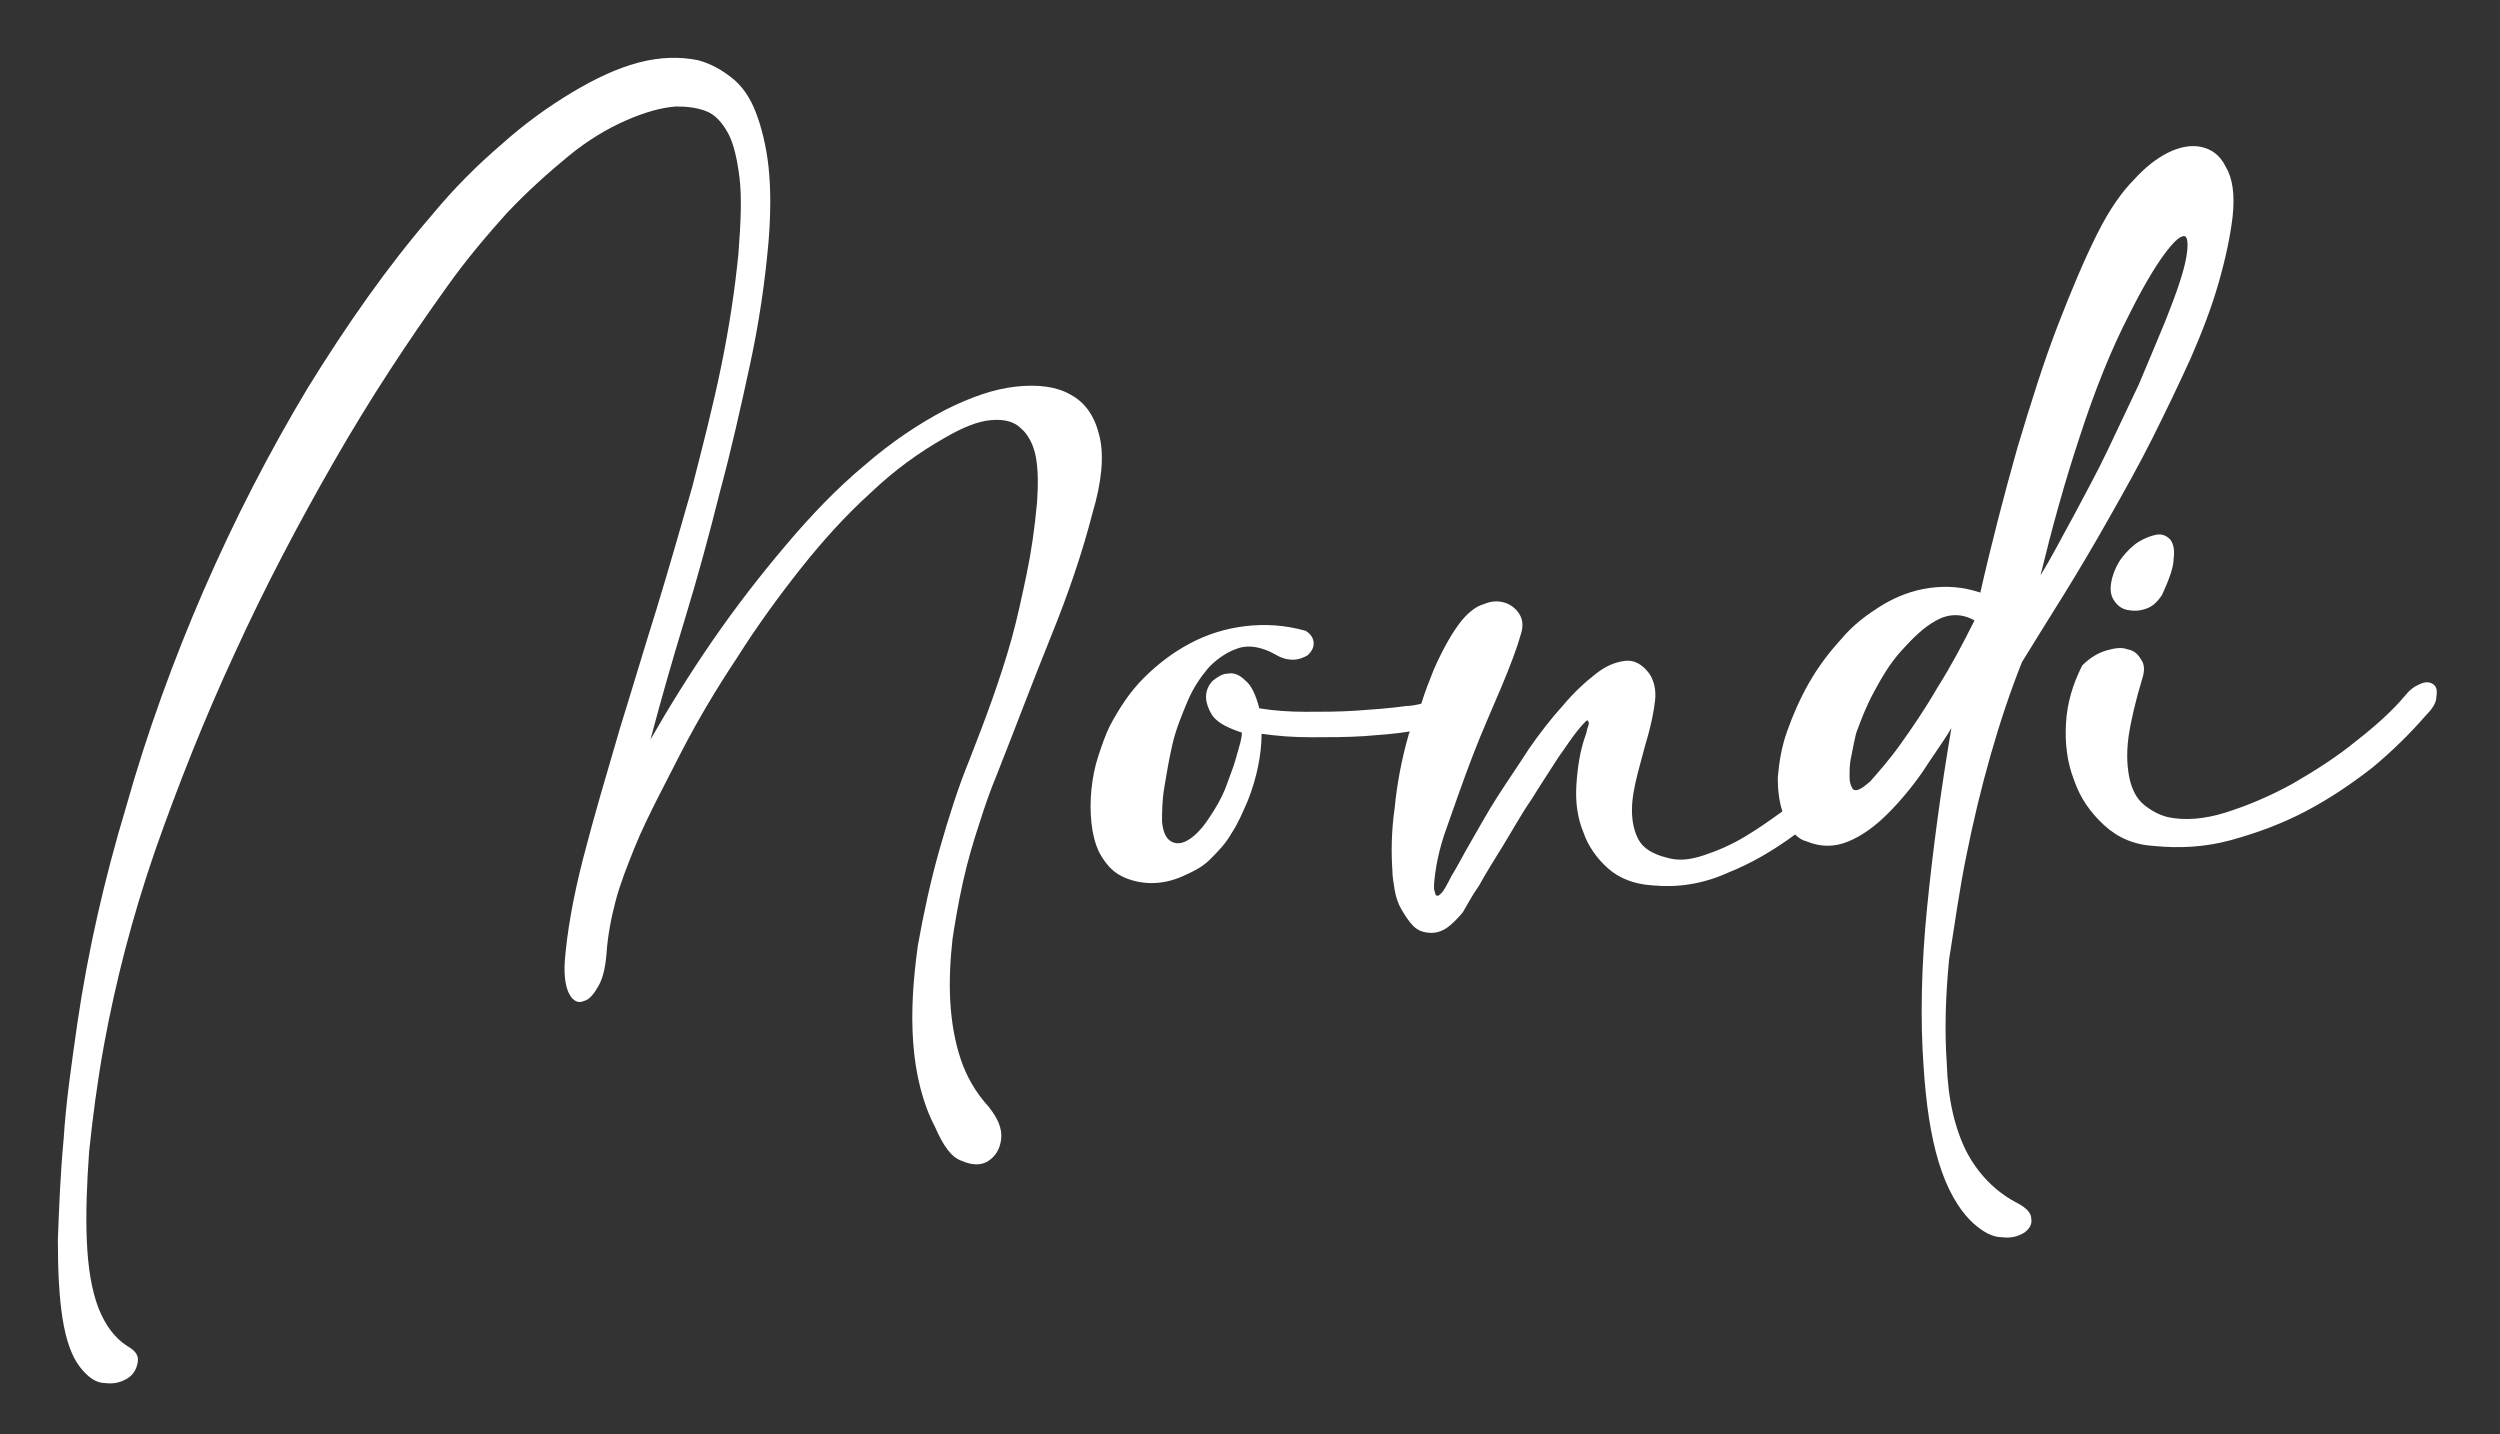 <?xml version="1.0" encoding="utf-8"?>
<!-- Generator: Adobe Illustrator 28.2.0, SVG Export Plug-In . SVG Version: 6.00 Build 0)  -->
<svg version="1.1" id="Layer_1" xmlns="http://www.w3.org/2000/svg" xmlns:xlink="http://www.w3.org/1999/xlink" x="0px" y="0px"
	 viewBox="0 0 216 123.9" style="enable-background:new 0 0 216 123.9;" xml:space="preserve">
<rect x="0" y="0" width="216" height="123.9" fill="#333333" stroke="none"/>
<style type="text/css">
	.st0{fill:#FFFFFF;}
</style>
<g>
	<path class="st0" d="M83.2,76.2c0.4-1.8,0.9-3.5,1.4-5c0.5-1.6,1-3,1.5-4.2c1.7-4.3,3.2-8.3,4.7-12c1.5-3.7,2.7-7.2,3.6-10.7
		c0.8-2.7,1-4.9,0.6-6.6c-0.4-1.7-1.2-2.9-2.5-3.6c-1.2-0.7-2.8-0.9-4.7-0.7c-1.9,0.2-3.9,0.9-6.1,2c-2.3,1.2-4.7,2.8-7,4.8
		c-2.4,2-4.6,4.3-6.8,6.9c-2.2,2.6-4.3,5.3-6.3,8.2c-2,2.9-3.8,5.8-5.4,8.6c0.9-3.4,1.9-6.9,3-10.5c1.1-3.6,2.1-7.3,3-10.9
		c1-3.7,1.8-7.3,2.6-11c0.8-3.7,1.3-7.2,1.6-10.6c0.2-2.5,0.2-4.6,0-6.5c-0.2-1.8-0.6-3.4-1.1-4.7c-0.5-1.3-1.2-2.3-2.1-3
		c-0.9-0.7-1.8-1.2-2.9-1.5c-1.5-0.3-3.2-0.3-5.1,0.2c-1.9,0.5-3.8,1.4-5.8,2.6c-2,1.2-4.1,2.7-6.1,4.5c-2.1,1.8-4.1,3.8-6,6.1
		c-3.8,4.4-7.3,9.4-10.7,14.9c-3.3,5.5-6.3,11.3-9,17.5C15,57,12.7,63.3,10.9,69.7C9,76,7.6,82.2,6.7,88.3c-0.5,3.5-1,6.9-1.2,10.1
		c-0.3,3.2-0.4,6.1-0.5,8.7c0,2.6,0.1,4.9,0.4,6.8c0.3,1.9,0.8,3.3,1.5,4.2c0.7,0.9,1.4,1.4,2.2,1.4c0.8,0.1,1.4-0.1,1.9-0.4
		c0.5-0.3,0.8-0.8,0.9-1.4c0.1-0.6-0.2-1-0.9-1.4c-1.1-0.7-1.9-1.8-2.5-3.3c-0.6-1.6-0.9-3.5-1-5.8s0-4.9,0.2-7.7
		c0.3-2.9,0.7-6,1.3-9.3c1-5.4,2.4-10.9,4.4-16.7c2-5.7,4.3-11.5,6.9-17.1c2.6-5.7,5.5-11.2,8.6-16.6c3.1-5.4,6.4-10.4,9.7-15
		c1.7-2.4,3.5-4.5,5.2-6.4c1.8-1.9,3.6-3.5,5.3-4.9c1.7-1.4,3.4-2.4,5-3.1c1.6-0.7,3-1.1,4.3-1.2c1,0,1.8,0.1,2.6,0.4
		c0.8,0.3,1.4,1,1.9,1.9c0.5,0.9,0.8,2.3,1,3.9c0.2,1.7,0.1,3.9-0.1,6.5c-0.3,3.1-0.8,6.4-1.5,9.8c-0.7,3.4-1.6,6.9-2.5,10.4
		c-1,3.5-2,7-3.1,10.6c-1.1,3.5-2.1,6.9-3.1,10.1c-1.2,4.1-2.3,7.8-3.2,11.3c-0.9,3.5-1.4,6.4-1.6,8.9c-0.1,1.4,0.1,2.4,0.4,2.9
		c0.3,0.6,0.8,0.8,1.2,0.6c0.5-0.1,0.9-0.6,1.3-1.3c0.4-0.7,0.6-1.6,0.7-2.8c0.1-1.5,0.4-3.1,0.8-4.6c0.4-1.5,1-3,1.6-4.5
		c0.6-1.5,1.3-2.9,2-4.3c0.7-1.4,1.4-2.7,2.1-4.1c1.4-2.7,3-5.4,4.8-8.1c1.7-2.7,3.6-5.3,5.5-7.7c1.9-2.4,3.9-4.6,6-6.5
		c2.1-2,4.2-3.5,6.3-4.7c1.7-1,3-1.5,4.1-1.6c1.1-0.1,2,0.1,2.6,0.7c0.6,0.5,1.1,1.4,1.3,2.5c0.2,1.1,0.2,2.4,0.1,3.9
		c-0.2,2.2-0.5,4.3-0.9,6.2c-0.4,1.9-0.8,3.8-1.3,5.6c-0.5,1.8-1.1,3.6-1.7,5.3c-0.6,1.7-1.3,3.5-2,5.3c-0.9,2.2-1.7,4.7-2.5,7.5
		c-0.8,2.8-1.4,5.6-1.9,8.4c-0.4,2.9-0.6,5.7-0.4,8.4c0.2,2.7,0.8,5.2,1.9,7.3c0.7,1.6,1.4,2.6,2.3,2.9c0.9,0.4,1.7,0.4,2.3,0
		c0.6-0.4,1-1,1.1-1.9c0.1-0.9-0.3-1.8-1.1-2.8c-1.1-1.2-1.9-2.6-2.4-4.1c-0.5-1.5-0.8-3.2-0.9-5c-0.1-1.8,0-3.6,0.2-5.4
		C82.5,79.8,82.8,78,83.2,76.2z"/>
	<path class="st0" d="M169.9,73.9c0.6-3,1.3-5.9,2.1-8.7c0.8-2.8,1.7-5.5,2.7-8c1.1-1.8,2.3-3.7,3.6-5.8c1.3-2.1,2.6-4.3,3.9-6.6
		c1.3-2.3,2.6-4.6,3.8-7c1.2-2.4,2.3-4.7,3.3-6.9c1-2.3,1.8-4.4,2.4-6.5c0.6-2.1,1-4,1.2-5.7c0.2-1.9,0-3.3-0.6-4.3
		c-0.5-1-1.2-1.5-2.1-1.7c-0.9-0.2-1.9,0-2.9,0.5c-1,0.5-2,1.3-2.9,2.3c-1,1-2.1,2.5-3.2,4.7c-1.1,2.2-2.2,4.8-3.4,7.9
		c-1.2,3.1-2.3,6.6-3.5,10.6c-1.1,3.9-2.2,8.1-3.2,12.5c-1.5-0.5-2.9-0.6-4.4-0.4c-1.4,0.2-2.8,0.7-4.1,1.5
		c-1.3,0.8-2.5,1.7-3.5,2.9c-1.1,1.2-2,2.4-2.8,3.8c-0.8,1.4-1.4,2.8-1.9,4.2c-0.5,1.4-0.7,2.8-0.8,4c0,1,0.1,2,0.4,2.9
		c-1.1,0.8-2.1,1.5-3.1,2.1c-1.3,0.8-2.5,1.3-3.7,1.7c-1.2,0.4-2.2,0.5-3.2,0.2c-1.2-0.3-2-0.8-2.4-1.5c-0.4-0.7-0.6-1.6-0.6-2.6
		c0-1,0.2-2,0.5-3.2c0.3-1.1,0.6-2.3,0.9-3.3c0.3-1.1,0.5-2.1,0.6-3c0.1-0.9-0.1-1.7-0.5-2.3c-0.6-0.8-1.3-1.2-2.1-1.1
		c-0.8,0.1-1.6,0.4-2.5,1.1c-0.9,0.7-1.9,1.6-2.9,2.8c-1,1.1-2,2.4-2.9,3.7c-0.9,1.4-1.8,2.7-2.7,4.1c-0.9,1.4-1.6,2.7-2.3,3.9
		c-0.7,1.2-1.2,2.2-1.7,3c-0.4,0.8-0.7,1.3-0.8,1.4c-0.2,0.2-0.3,0.3-0.4,0.3c-0.1,0-0.2-0.1-0.2-0.2c0-0.1-0.1-0.3-0.1-0.4
		c0-0.2,0-0.3,0-0.4c0.1-1.3,0.4-3,1.1-4.9c0.7-2,1.4-4,2.2-6.1c0.8-2.1,1.7-4.1,2.5-6c0.8-1.9,1.4-3.5,1.7-4.6
		c0.2-0.6,0.2-1.2-0.1-1.7c-0.3-0.5-0.7-0.8-1.2-1c-0.6-0.2-1.2-0.2-1.9,0.1c-0.7,0.2-1.3,0.7-1.9,1.4c-0.8,1-1.6,2.4-2.4,4.2
		c-0.4,1-0.8,2-1.1,3c-0.4,0.1-0.9,0.2-1.3,0.2c-1.4,0.2-2.9,0.3-4.3,0.4c-1.5,0.1-2.9,0.1-4.4,0.1c-1.4,0-2.8-0.1-4-0.3
		c-0.3-1.2-0.7-2-1.2-2.4c-0.5-0.5-1-0.7-1.5-0.6c-0.5,0-0.9,0.3-1.3,0.6c-0.4,0.4-0.6,0.9-0.6,1.4c0,0.5,0.2,1.1,0.6,1.7
		c0.5,0.6,1.3,1,2.5,1.4c0,0.5-0.2,1.1-0.4,1.8c-0.2,0.8-0.5,1.6-0.8,2.4c-0.3,0.9-0.7,1.7-1.2,2.5s-0.9,1.4-1.4,1.9
		c-0.8,0.8-1.5,1.1-2.1,0.9c-0.6-0.2-0.9-0.8-1-1.8c0-0.8,0-1.8,0.2-3c0.2-1.2,0.4-2.4,0.7-3.7c0.3-1.3,0.8-2.5,1.3-3.7
		c0.5-1.2,1.2-2.2,1.9-3c0.8-0.8,1.6-1.3,2.5-1.6c0.9-0.3,2-0.1,3.1,0.5c0.5,0.3,1,0.5,1.6,0.5c0.5,0,1-0.2,1.3-0.4
		c0.3-0.3,0.5-0.6,0.5-1c0-0.4-0.2-0.8-0.7-1.1c-1.8-0.5-3.5-0.6-5.2-0.4c-1.7,0.2-3.3,0.7-4.8,1.5c-1.5,0.8-2.8,1.8-4,3
		c-1.2,1.2-2.1,2.6-2.9,4.1c-0.4,0.8-0.7,1.7-1,2.6c-0.3,0.9-0.5,1.9-0.6,2.9c-0.1,1-0.1,1.9,0,2.9c0.1,0.9,0.3,1.8,0.7,2.6
		c0.5,0.9,1.1,1.6,1.9,2c0.8,0.4,1.7,0.6,2.6,0.6c0.9,0,1.8-0.2,2.7-0.6c0.9-0.4,1.7-0.8,2.3-1.4c0.7-0.7,1.4-1.4,1.9-2.3
		c0.6-0.9,1-1.9,1.4-2.8c0.4-1,0.7-2,0.9-3c0.2-1,0.3-1.9,0.3-2.8c1.4,0.2,2.8,0.3,4.3,0.3c1.5,0,3.1,0,4.6-0.1
		c1.3-0.1,2.7-0.2,3.9-0.4c0,0.1-0.1,0.2-0.1,0.3c-0.6,2.1-1,4.2-1.2,6.3c-0.3,2.1-0.3,3.9-0.2,5.4c0,0.5,0.1,1.1,0.2,1.7
		c0.1,0.6,0.3,1.2,0.6,1.7c0.3,0.5,0.6,1,1,1.4c0.4,0.4,0.9,0.6,1.6,0.6c0.5,0,1-0.2,1.4-0.5c0.4-0.3,0.9-0.8,1.3-1.3
		c0.3-0.5,0.7-1.3,1.4-2.3c0.6-1.1,1.3-2.2,2.1-3.5c0.8-1.3,1.5-2.6,2.4-3.9c0.8-1.3,1.6-2.5,2.3-3.6c0.7-1,1.3-1.9,1.8-2.5
		c0.5-0.6,0.8-0.9,0.8-0.7c0.1,0.1,0.1,0.2,0,0.5c-0.1,0.2-0.1,0.5-0.2,0.7c-0.5,1.4-0.7,2.8-0.8,4.3c-0.1,1.5,0.1,2.9,0.6,4.1
		c0.4,1.2,1.2,2.3,2.1,3.1c1,0.9,2.3,1.4,3.9,1.5c2.1,0.2,4.3-0.1,6.5-1.1c2-0.8,3.9-1.9,5.8-3.3c0.3,0.3,0.6,0.5,1,0.6
		c1.2,0.5,2.4,0.5,3.6,0c1.2-0.5,2.3-1.3,3.4-2.4c1.1-1.1,2.1-2.3,3-3.6c0.9-1.4,1.8-2.6,2.5-3.8c-0.9,5.3-1.6,10.5-2.1,15.5
		c-0.5,5-0.6,9.7-0.3,13.8c0.2,3.1,0.6,5.9,1.3,8.2c0.7,2.3,1.7,4.1,3,5.3c0.9,0.8,1.7,1.2,2.5,1.2c0.8,0.1,1.4-0.1,1.9-0.4
		c0.4-0.3,0.7-0.7,0.6-1.2c0-0.5-0.4-0.9-1.1-1.3c-2-1-3.5-2.6-4.5-4.5c-1-2-1.6-4.5-1.7-7.6c-0.2-2.9-0.1-5.9,0.2-9
		C168.9,79.8,169.3,76.8,169.9,73.9z M179.7,37.7c1.3-4,2.7-7.5,4.3-10.6c1.1-2.2,2.1-3.9,2.9-5c0.8-1.1,1.4-1.7,1.8-1.7
		c0.3,0,0.4,0.6,0.2,1.8c-0.2,1.2-0.8,3-1.8,5.5c-0.7,1.7-1.5,3.6-2.3,5.5c-0.9,1.9-1.8,3.8-2.7,5.7c-0.9,1.9-1.9,3.7-2.9,5.6
		c-1,1.8-1.9,3.6-2.9,5.2C177.3,45.6,178.4,41.6,179.7,37.7z M167.4,59.4c-1.1,1.9-2.2,3.5-3.2,4.9c-1,1.4-1.9,2.4-2.6,3.2
		c-0.8,0.7-1.2,0.9-1.5,0.7c-0.2-0.3-0.3-0.6-0.3-1.1c0-0.5,0-1,0.1-1.5c0.1-0.5,0.2-1,0.3-1.5c0.1-0.5,0.2-0.9,0.3-1.1
		c0.3-0.8,0.7-1.9,1.4-3.2c0.7-1.3,1.4-2.5,2.4-3.6s1.9-2,3-2.6c1.1-0.6,2.2-0.6,3.3,0C169.6,55.6,168.6,57.5,167.4,59.4z"/>
	<path class="st0" d="M210.2,59.1c-0.3-0.2-0.7-0.2-1.1,0c-0.5,0.2-0.9,0.5-1.3,1c-1,1.2-2.4,2.5-4.2,3.9c-1.7,1.4-3.6,2.6-5.5,3.7
		c-2,1.1-3.9,1.9-5.8,2.5c-1.9,0.6-3.6,0.7-5,0.4c-0.8-0.2-1.5-0.6-2.1-1.1c-0.6-0.5-1-1.3-1.2-2.2c-0.2-0.9-0.3-2.1-0.1-3.6
		c0.2-1.4,0.6-3.1,1.2-5.1c0.2-0.6,0.2-1.2-0.1-1.6c-0.3-0.5-0.6-0.8-1.2-0.9c-0.5-0.2-1.1-0.1-1.8,0.1c-0.7,0.2-1.4,0.6-2.1,1.3
		c-0.8,1.6-1.3,3.2-1.4,5c-0.1,1.7,0.1,3.4,0.7,4.9c0.5,1.5,1.4,2.8,2.6,3.9c1.2,1.1,2.6,1.7,4.4,1.8c2.1,0.2,4.3,0.1,6.5-0.5
		c2.2-0.6,4.4-1.4,6.5-2.5c2.1-1.1,4-2.4,5.8-3.8c1.8-1.5,3.3-3,4.6-4.5c0.6-0.6,0.9-1.1,0.9-1.6C210.6,59.6,210.5,59.3,210.2,59.1z
		"/>
	<path class="st0" d="M186.3,46.2c-0.5,0.1-1,0.3-1.5,0.6c-0.5,0.3-1,0.8-1.4,1.3c-0.4,0.5-0.7,1.1-0.9,1.8
		c-0.2,0.8-0.2,1.4,0.1,1.9c0.3,0.5,0.7,0.8,1.2,0.9c0.5,0.1,1,0.1,1.6-0.1c0.6-0.2,1-0.6,1.4-1.2c0.6-1.3,1-2.4,1-3.1
		c0.1-0.8,0-1.3-0.3-1.7C187.2,46.3,186.8,46.1,186.3,46.2z"/>
</g>
</svg>
